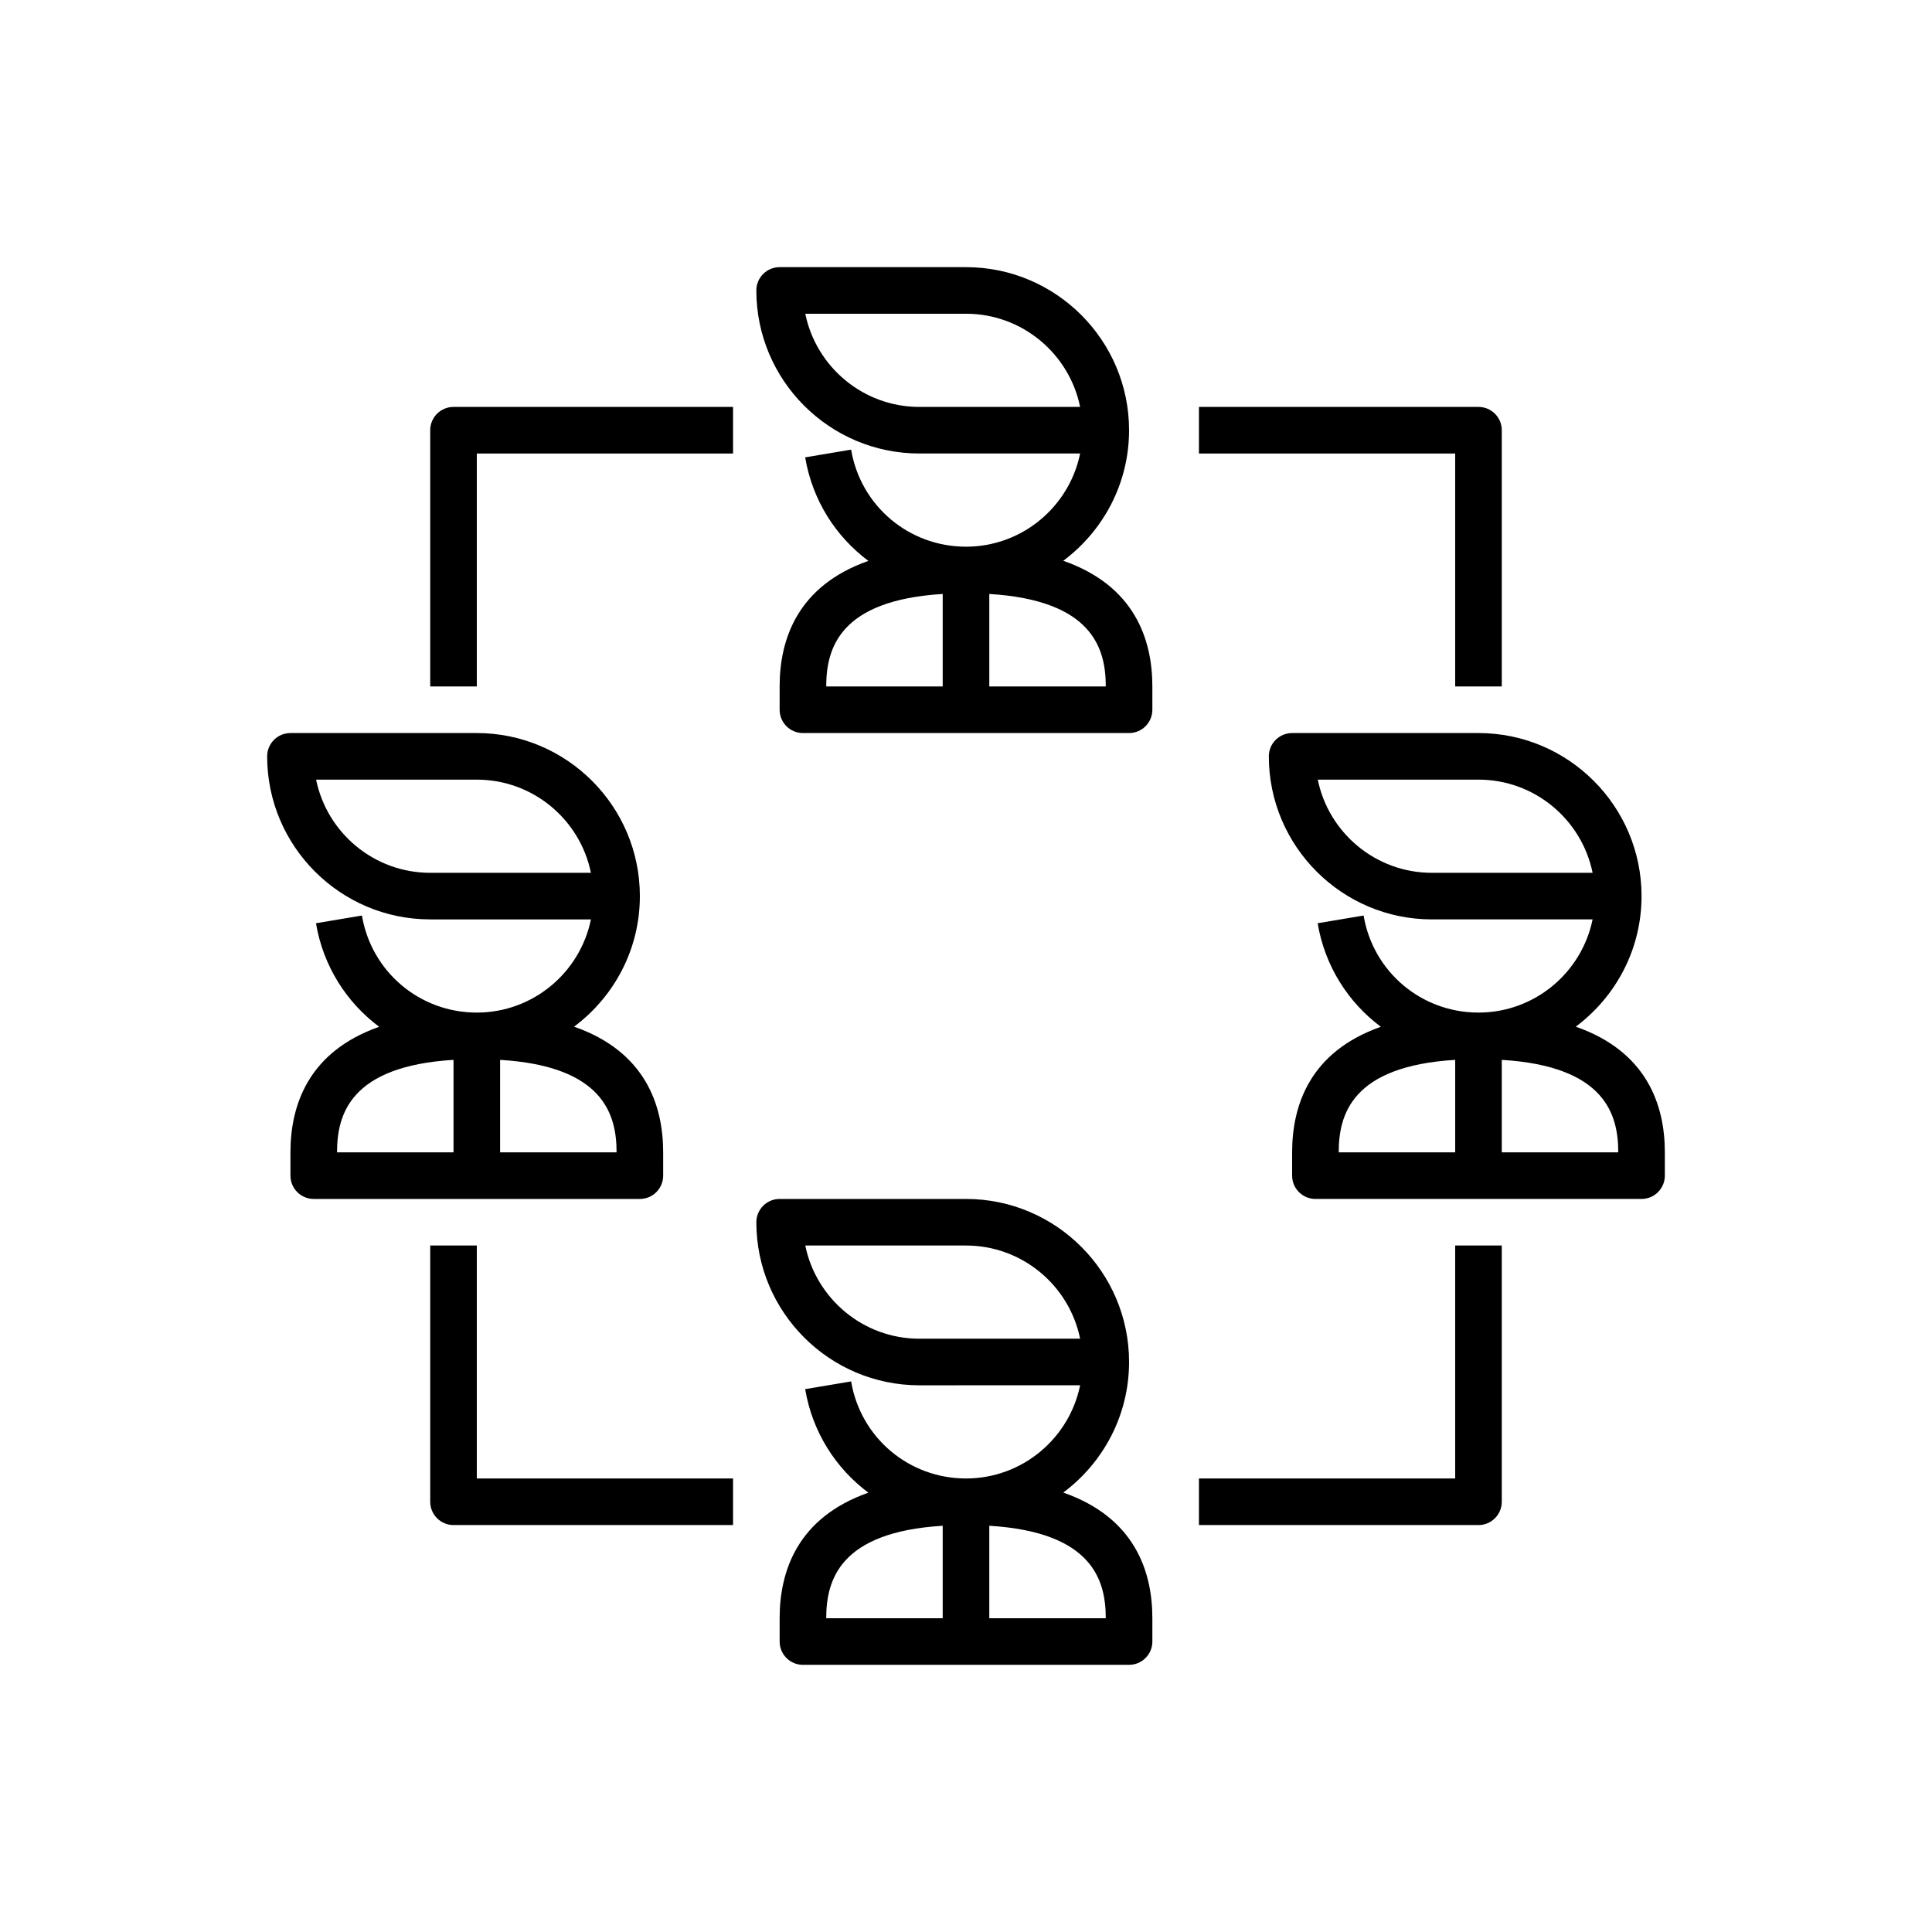 <?xml version="1.0" encoding="UTF-8"?>
<!DOCTYPE svg PUBLIC "-//W3C//DTD SVG 1.1//EN" "http://www.w3.org/Graphics/SVG/1.1/DTD/svg11.dtd">
<!-- Creator: CorelDRAW -->
<svg xmlns="http://www.w3.org/2000/svg" xml:space="preserve" width="16.933mm" height="16.933mm" version="1.1" style="shape-rendering:geometricPrecision; text-rendering:geometricPrecision; image-rendering:optimizeQuality; fill-rule:evenodd; clip-rule:evenodd"
viewBox="0 0 1693.32 1693.32"
 xmlns:xlink="http://www.w3.org/1999/xlink"
 xmlns:xodm="http://www.corel.com/coreldraw/odm/2003">
 <defs>
  <style type="text/css">
   <![CDATA[
    .fil0 {fill:none}
    .fil1 {fill:black;fill-rule:nonzero}
   ]]>
  </style>
 </defs>
 <g id="Camada_x0020_1">
  <rect class="fil0" x="-0.02" y="-0" width="1693.33" height="1693.33"/>
  <g id="_2524690429488">
   <path class="fil1" d="M1459.17 1030.41l0 -20.42c0,-41.29 -15.6,-88.33 -78.08,-110.15 34.92,-26.07 57.66,-67.6 57.66,-114.44 0,-78.81 -64.11,-142.91 -142.92,-142.91l-163.33 0c-11.28,0 -20.42,9.14 -20.42,20.41 0,78.81 64.11,142.92 142.92,142.92l140.85 0c-9.49,46.53 -50.71,81.67 -100.02,81.67 -50.07,0 -92.41,-35.78 -100.68,-85.06l-40.28 6.76c6.31,37.56 26.78,69.42 55.39,90.75 -62.21,21.89 -77.76,68.85 -77.76,110.05l0 20.42c0,11.27 9.14,20.42 20.42,20.42l285.83 0c11.27,0 20.42,-9.16 20.42,-20.42zm-304.19 -347.09l140.85 0c49.31,0 90.54,35.14 100.02,81.67l-140.85 0c-49.31,0 -90.56,-35.14 -100.02,-81.67zm120.44 245.61l0 81.06 -102.09 0c0,-32.75 11.12,-75.55 102.09,-81.06zm40.83 81.06l0 -81.06c90.95,5.51 102.08,48.31 102.08,81.06l-102.08 0z"/>
   <path class="fil1" d="M377.07 805.82l140.85 0c-9.49,46.53 -50.71,81.67 -100.02,81.67 -50.06,0 -92.4,-35.78 -100.68,-85.06l-40.28 6.76c6.31,37.56 26.79,69.42 55.39,90.75 -62.2,21.89 -77.76,68.85 -77.76,110.05l0 20.42c0,11.27 9.15,20.42 20.42,20.42l285.83 0c11.28,0 20.42,-9.15 20.42,-20.42l0 -20.42c0,-41.29 -15.6,-88.33 -78.08,-110.15 34.92,-26.07 57.66,-67.6 57.66,-114.44 0,-78.81 -64.11,-142.91 -142.92,-142.91l-163.33 0c-11.27,0 -20.42,9.14 -20.42,20.41 0,78.81 64.11,142.92 142.92,142.92zm20.42 123.11l0 81.06 -102.09 0c0,-32.75 11.13,-75.55 102.09,-81.06zm142.91 81.06l-102.08 0 0 -81.06c90.96,5.51 102.08,48.31 102.08,81.06zm-122.5 -326.67c49.31,0 90.55,35.14 100.02,81.67l-140.85 0c-49.31,0 -90.54,-35.14 -100.02,-81.67l140.85 0z"/>
   <path class="fil1" d="M1010 601.65c0,-41.28 -15.6,-88.33 -78.08,-110.15 34.91,-26.07 57.66,-67.6 57.66,-114.44 0,-78.8 -64.11,-142.91 -142.92,-142.91l-163.34 0c-11.27,0 -20.42,9.14 -20.42,20.41 0,78.81 64.11,142.92 142.92,142.92l140.86 0c-9.49,46.53 -50.71,81.67 -100.02,81.67 -50.07,0 -92.41,-35.78 -100.68,-85.06l-40.28 6.76c6.31,37.56 26.78,69.42 55.39,90.75 -62.21,21.89 -77.77,68.85 -77.77,110.05l0 20.42c0,11.27 9.15,20.42 20.42,20.42l285.84 0c11.27,0 20.42,-9.15 20.42,-20.42l0 -20.42zm-304.2 -326.67l140.86 0c49.31,0 90.55,35.14 100.02,81.67l-140.86 0c-49.3,0 -90.54,-35.14 -100.02,-81.67zm120.44 245.61l0 81.06 -102.08 0c0,-32.75 11.13,-75.54 102.08,-81.06zm40.84 81.06l0 -81.06c90.95,5.51 102.08,48.31 102.08,81.06l-102.08 0z"/>
   <path class="fil1" d="M683.32 1418.33l0 20.42c0,11.27 9.15,20.41 20.42,20.41l285.84 0c11.27,0 20.42,-9.15 20.42,-20.42l0 -20.42c0,-41.28 -15.6,-88.32 -78.08,-110.15 34.91,-26.06 57.66,-67.59 57.66,-114.43 0,-78.81 -64.11,-142.91 -142.92,-142.91l-163.34 0c-11.27,0 -20.42,9.14 -20.42,20.41 0,78.81 64.11,142.92 142.92,142.92l140.86 -0.01c-9.49,46.54 -50.71,81.67 -100.02,81.67 -50.07,0 -92.41,-35.77 -100.68,-85.06l-40.28 6.76c6.31,37.56 26.78,69.42 55.39,90.75 -62.21,21.9 -77.77,68.85 -77.77,110.06zm22.48 -326.68l140.86 0c49.31,0 90.55,35.14 100.02,81.67l-140.86 0.01c-49.3,0 -90.54,-35.15 -100.02,-81.68zm263.36 326.68l-102.08 0 0 -81.06c90.95,5.51 102.08,48.31 102.08,81.06zm-142.92 -81.06l0 81.06 -102.08 0c0,-32.75 11.13,-75.55 102.08,-81.06z"/>
   <path class="fil1" d="M1316.25 601.65l0 -224.59c0,-11.27 -9.15,-20.41 -20.42,-20.41l-245 0 0 40.83 224.59 0 0 204.17 40.83 0z"/>
   <path class="fil1" d="M377.07 377.06l0 224.59 40.83 0 0 -204.17 224.59 0 0 -40.83 -245 0c-11.27,0 -20.42,9.15 -20.42,20.41z"/>
   <path class="fil1" d="M377.07 1091.65l0 224.59c0,11.27 9.15,20.42 20.42,20.42l245 0 0 -40.84 -224.59 0.01 0 -204.18 -40.83 0z"/>
   <path class="fil1" d="M1050.83 1295.83l0 40.83 245 0c11.27,0 20.42,-9.15 20.42,-20.42l0 -224.59 -40.83 0 0 204.17 -224.59 0.01z"/>
  </g>
 </g>
</svg>
